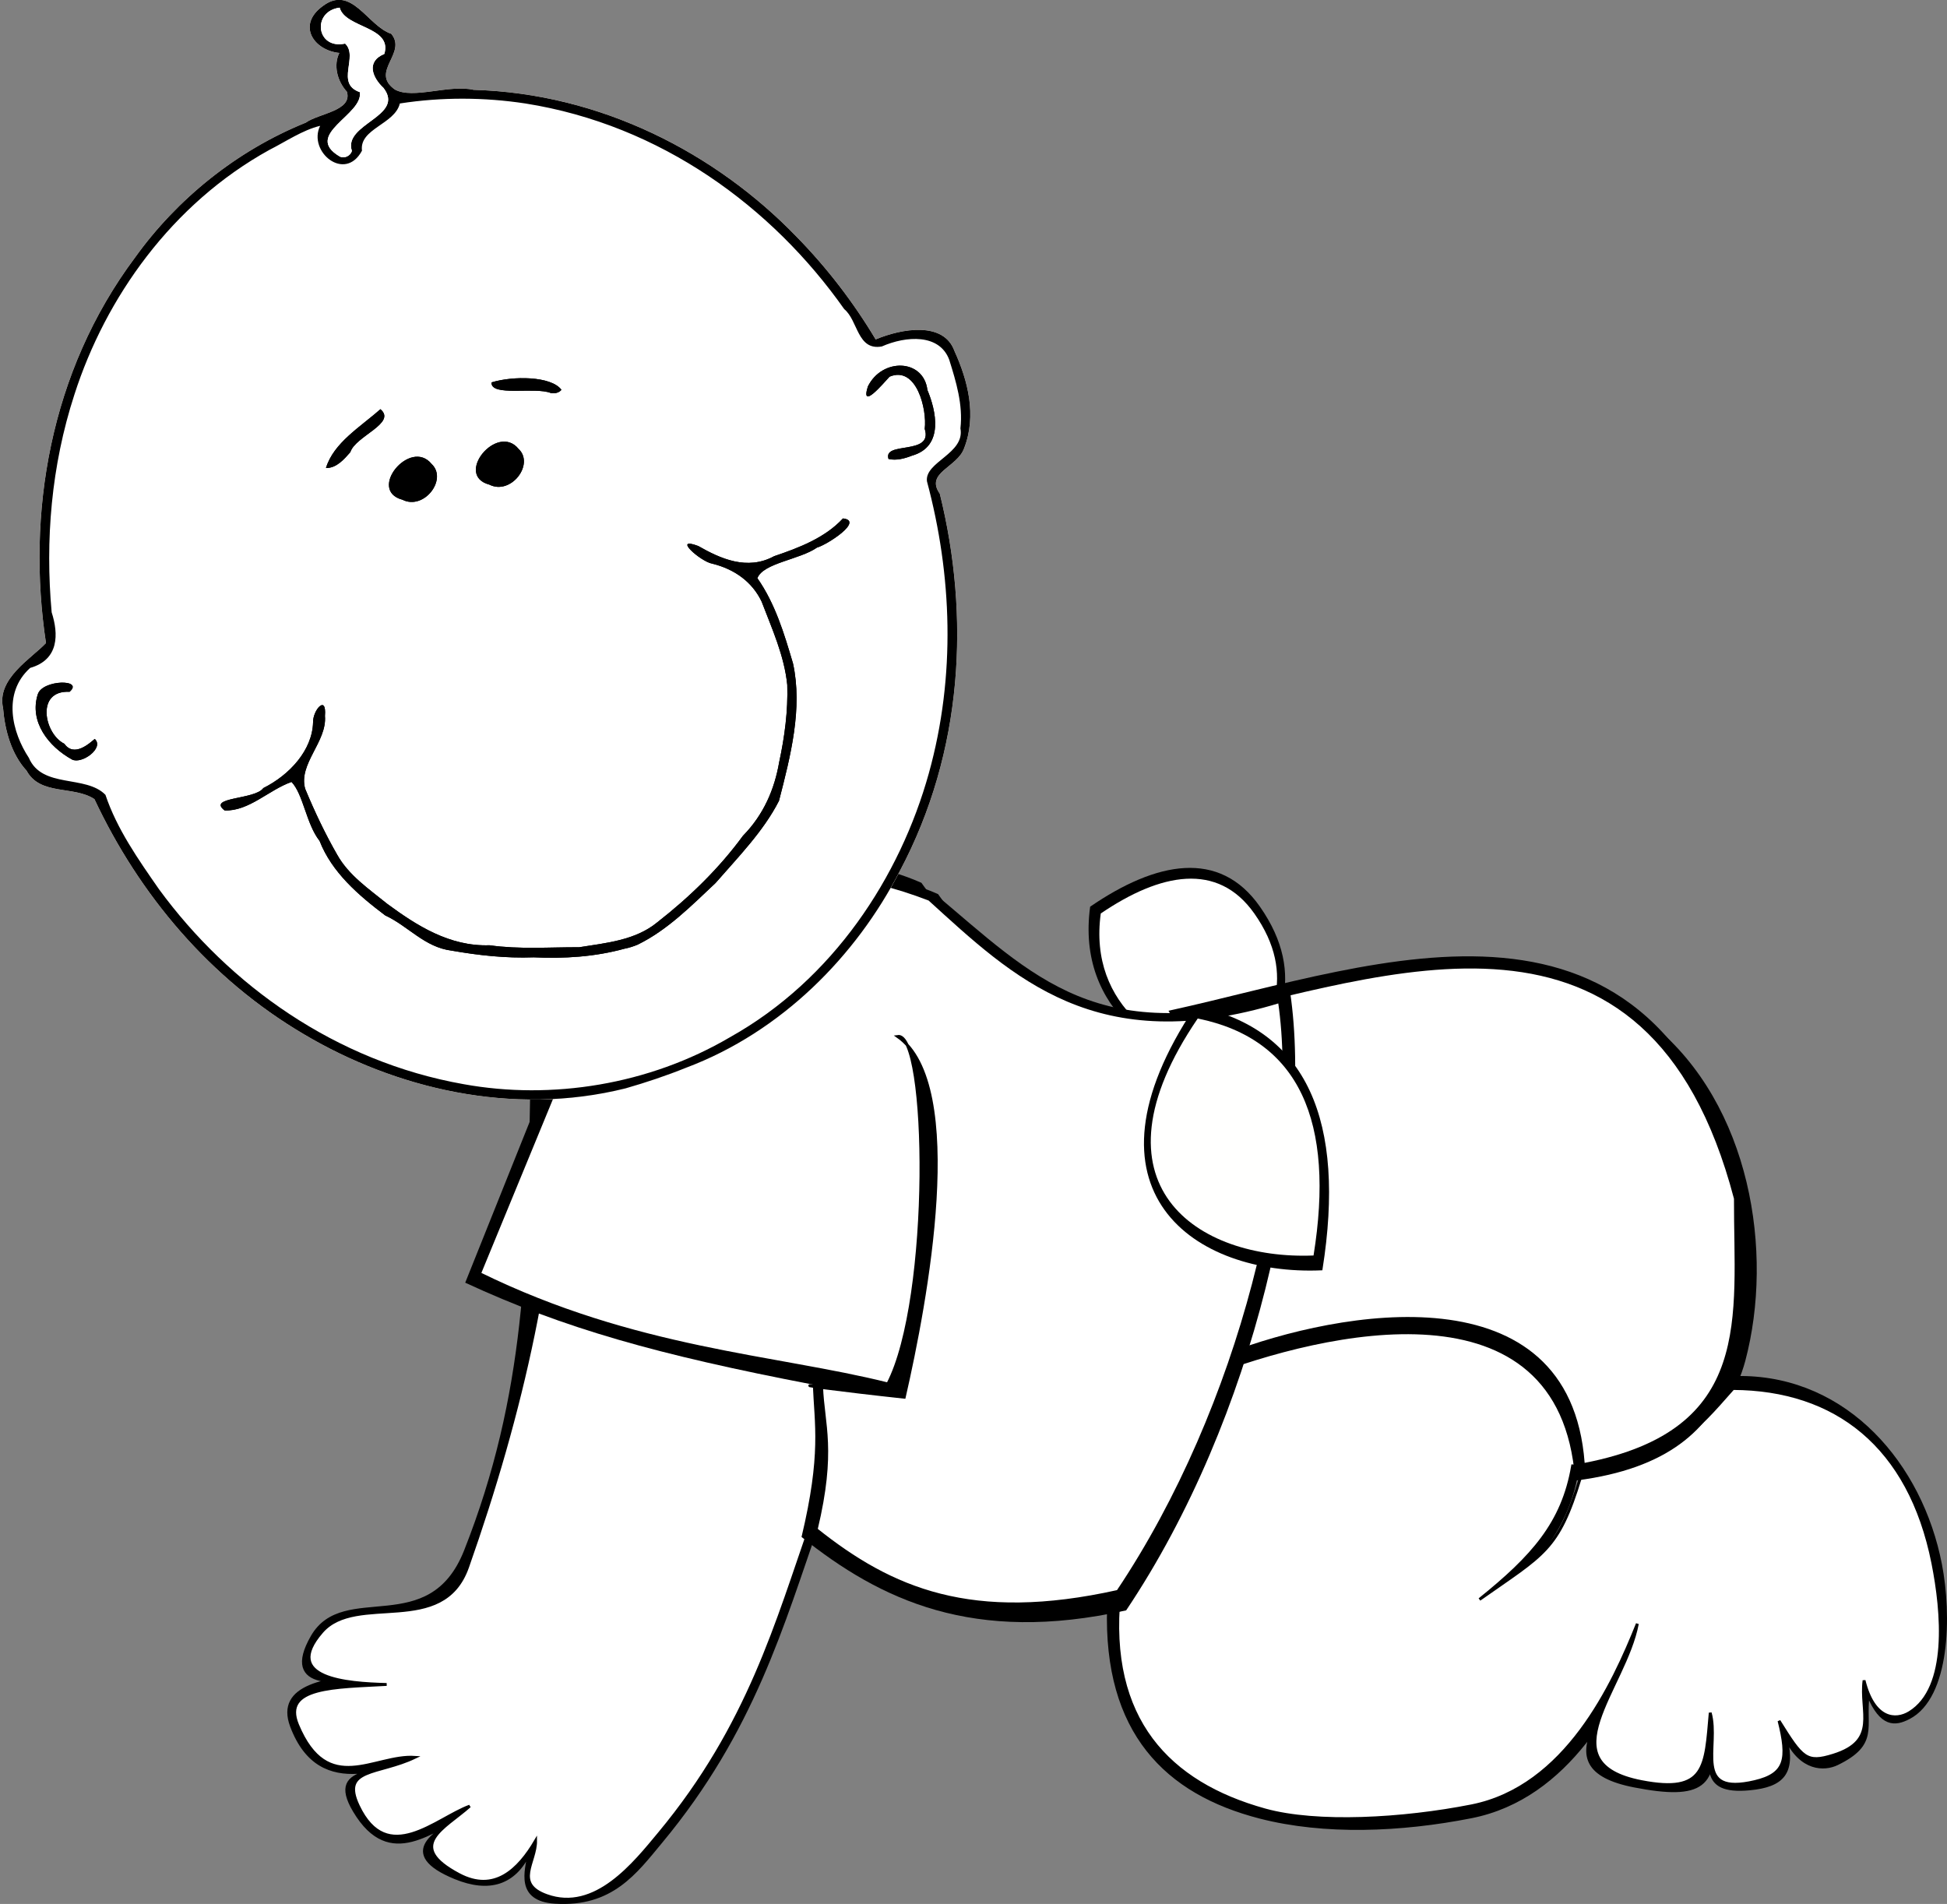 <?xml version="1.0"?><svg width="687.175" height="672.048" xmlns="http://www.w3.org/2000/svg" xmlns:xlink="http://www.w3.org/1999/xlink">
 <rect width="100%" height="100%" fill="#808080" stroke="none"/>
 <defs>
  <linearGradient id="linearGradient7416">
   <stop stop-color="#daab9b" id="stop7418" offset="0"/>
   <stop stop-color="#daab9b" stop-opacity="0" id="stop7420" offset="1"/>
  </linearGradient>
  <radialGradient r="52.143" fy="400.219" fx="119.286" cy="400.219" cx="119.286" gradientUnits="userSpaceOnUse" id="radialGradient3973" xlink:href="#linearGradient7416"/>
  <radialGradient r="52.143" fy="400.219" fx="119.286" cy="400.219" cx="119.286" gradientUnits="userSpaceOnUse" id="radialGradient3975" xlink:href="#linearGradient7416"/>
  <linearGradient xlink:href="#linearGradient4573" id="linearGradient4579" x1="0.511" y1="0.025" x2="0.5" y2="0.511"/>
  <linearGradient id="linearGradient4573">
   <stop stop-color="#d19b75" offset="0" id="stop4575"/>
   <stop stop-color="#e8cdba" stop-opacity="0" offset="1" id="stop4577"/>
  </linearGradient>
 </defs>
 <g>
  <title>Layer 1</title>
  <path fill="#000000" fill-rule="evenodd" stroke="#000000" stroke-width="1.033px" id="path5036" d="m187.665,384.312c-1.018,59.822 -1.551,107.895 -23.383,163.13c-12.6,31.878 -42.902,10.827 -54.09,30.228c-11.138,19.313 10.474,16.503 23.848,13.528c-18.511,1.071 -36.602,3.584 -31.126,18.114c10.237,27.159 35.161,12.996 50.936,9.749c-17.429,7.812 -39.094,2.831 -28.777,20.145c12.671,21.262 27.805,5.969 40.099,1.475c-11.788,5.413 -25.398,13.572 -4.479,22.122c11.861,4.848 20.905,2.188 26.114,-8.844c-1.147,6.458 -4.444,16.594 9.064,17.475c20.014,1.306 28.474,-10.534 37.428,-21.308c32.638,-39.268 42.923,-76.941 55.573,-112.941c34.621,29.491 62.525,39.813 102.379,30.06c-1.403,44.235 20.403,65.644 53.445,74.156c22.717,5.852 49.637,4.793 74.566,-0.131c34.532,-6.82 52.002,-41.702 60.822,-63.698c-8.263,23.07 -38.006,46.077 -3.23,52.83c23.632,4.589 29.899,0.299 26.76,-20.71c0.664,12.578 -4.401,23.419 13.875,21.719c11.684,-1.087 15.767,-5.593 12.885,-17.76c5.289,11.074 13.46,11.122 18.045,8.893c14.438,-7.019 9.406,-12.975 10.925,-24.318c4.591,11.031 9.456,10.652 14.379,8.09c14.124,-7.353 14.6,-36.299 11.146,-54.118c-6.834,-35.261 -33.012,-65.795 -70.428,-65.993c-15.992,17.192 -30.678,43.649 -56.486,41.208c-8.11,26.691 -22.319,32.038 -35.406,41.307c16.527,-13.098 30.385,-27.797 33.931,-48.684c30.428,10.39 53.47,-18.908 59.01,-39.832c10.1,-38.143 1.859,-90.037 -32.456,-118.021c-21.938,-17.89 -69.542,-34.887 -123.922,-11.802c-62.666,18.913 -105.593,2.902 -134.249,-38.357c-51.104,-22.446 -119.749,8.5 -137.199,72.288z"/>
  <path fill="#000000" fill-rule="evenodd" stroke-width="1px" id="path9938" d="m437.328,380.416c-28.107,-4.861 -57.539,-23.773 -52.57,-60.381c23.318,-15.964 45.646,-20.419 59.93,0c17.055,24.38 6.793,44.687 -7.36,60.381z"/>
  <path fill="#ffffff" fill-rule="evenodd" stroke="#000000" stroke-width="1px" d="m197.888,385.994c-0.986,57.929 -13.762,112.892 -32.857,167.143c-8.747,24.852 -39.22,8.818 -51.429,22.857c-14.355,16.507 8.826,18.21 22.857,18.571c-17.925,1.037 -37.137,0.61 -31.429,14.286c10.665,25.553 27.103,10.456 41.429,11.429c-12.943,6.209 -26.394,3.648 -20,17.143c10.262,21.66 27.407,4.437 39.312,0.086c-8.798,7.858 -23.085,13.913 -3.752,24.165c12.436,6.595 20.946,-1.617 27.022,-11.962c0.094,7.665 -7.759,15.132 3.838,19.346c17.257,6.271 31.157,-11.53 39.828,-21.962c31.605,-38.026 41.502,-74.812 53.752,-109.673c33.526,28.557 69.979,35.158 108.571,25.714c-4.288,43.811 17.459,66.302 51.429,75.714c18.367,5.089 48.717,3.339 72.857,-1.429c33.439,-6.604 50.031,-42.986 58.571,-64.286c-4.305,23.012 -32.247,49.175 1.429,55.714c22.884,4.444 22.621,-5.286 24.286,-24.286c3.331,11.844 -6.54,29.512 15.714,24.286c11.062,-2.598 11.918,-8.03 8.571,-21.429c8.242,13.199 9.659,15.057 19.165,12.101c16.264,-5.058 9.37,-15.403 10.841,-26.386c3.469,13.936 11.173,14.337 16.045,11.344c14.057,-8.634 11.676,-35.537 8.235,-52.773c-8.245,-41.305 -34.273,-61.406 -70.505,-61.597c-14.141,15.976 -18.792,22.366 -53.865,31.43c-7.853,25.846 -12.874,26.991 -35.63,43.025c18.693,-15.036 29.423,-26.918 32.857,-47.143c25.432,2.331 51.778,-18.31 57.143,-38.571c9.781,-36.936 1.8,-87.188 -31.429,-114.286c-21.243,-17.324 -67.341,-33.783 -120,-11.429c-60.683,18.314 -102.251,2.81 -130,-37.143c-49.486,-21.736 -115.959,8.231 -132.857,70z" id="path4055"/>
  <path fill="#ffffff" fill-rule="evenodd" stroke-width="1px" d="m436.036,376.613c-25.411,-4.362 -52.021,-21.332 -47.529,-54.182c21.082,-14.325 41.268,-18.323 54.183,0c15.419,21.878 6.141,40.099 -6.654,54.182z" id="path4063"/>
  <path fill="#000000" fill-rule="evenodd" stroke="#000000" stroke-width="1.039px" d="m426.078,485.495c41.335,-15.875 124.93,-35.694 130.346,36.536c63.862,-8.213 59.134,-54.836 59.248,-98.747c-31.816,-121.236 -128.204,-82.505 -202.431,-66.16c20.543,32.782 26.509,74.534 12.837,128.371z" id="path4059"/>
  <path fill="#ffffff" fill-rule="evenodd" stroke-width="1.343px" id="path6976" d="m433.065,477.703c39.423,-15.14 121.053,-30.241 126.219,38.649c59.958,-11.635 52.597,-51.349 52.706,-93.23c-30.344,-115.629 -122.275,-78.69 -193.07,-63.101c19.593,31.266 27.184,66.334 14.145,117.682z"/>
  <path fill="#000000" fill-rule="evenodd" stroke-width="1.048px" id="path4065" d="m192.093,383.101l-27.897,69.65c34.826,16.129 68.035,25.462 122.682,35.958c0.564,14.148 3.005,24.543 -3.985,53.8c27.782,22.168 60.474,37.952 114.575,25.904c45.689,-68.184 66.116,-161.998 57.877,-218.19c-67.638,20.582 -90.483,-5.502 -125.717,-35.008c-49.435,-18.97 -96.02,-16.095 -137.535,67.886z"/>
  <path fill="#ffffff" fill-rule="evenodd" stroke="#000000" stroke-width="1px" d="m195.873,384.911l-26.616,64.639c54.923,26.965 104.224,28.977 144.094,38.932c15.672,-30.034 14.342,-124.408 3.417,-122.669c24.595,17.085 10.035,93.959 2.38,127.374c-22.1,-2.381 -42.43,-5.084 -29.169,-3.714c0.538,13.498 4.768,22.466 -1.901,50.38c26.506,21.15 54.846,33.358 106.464,21.863c43.592,-65.054 64.895,-154.562 57.034,-208.175c-64.533,19.637 -93.585,-8.878 -123.574,-36.122c-47.166,-18.099 -92.519,-12.636 -132.129,67.49z" id="path4057"/>
  <path fill="#000000" fill-rule="evenodd" stroke="#000000" stroke-width="1.09px" id="path7998" d="m422.169,355.746c38.778,8.063 52.261,40.178 44.074,92.108c-44.114,1.852 -87.257,-27.378 -44.074,-92.108z"/>
  <path fill="#fffffe" fill-rule="evenodd" stroke-width="1px" d="m422.728,359.503c35.963,7.323 48.467,36.489 40.875,83.65c-40.911,1.682 -80.923,-24.864 -40.875,-83.65z" id="path4061"/>
  <path fill="#e8cdba" d="m220.742,384.166c-40.065,9.97 -81.167,0.02 -113.343,-19.032c-33.418,-19.647 -58.322,-49.505 -74.069,-83.075c-7.226,-4.807 -19.183,-1.171 -23.951,-10.047c-5.357,-5.825 -7.661,-14.244 -8.299,-22.099c-2.345,-10.36 10.003,-17.472 15.15,-22.928c-6.856,-45.358 1.181,-95.597 31.456,-136.116c14.777,-20.598 35.817,-37.693 60.232,-47.57c4.614,-3.31 16.52,-4.114 14.529,-10.904c-3.525,-3.892 -4.789,-9.499 -2.674,-13.711c-9.06,-0.909 -15.045,-9.814 -5.927,-16.476c10.235,-7.845 15.866,6.989 24.243,9.731c5.7,6.88 -7.658,13.378 1.282,19.671c6.425,3.533 19.046,-1.879 27.775,0.101c45.048,1.297 85.403,22.34 113.858,51.718c10.831,11.032 20.212,23.278 28.05,36.38c9.286,-3.892 24.039,-6.422 27.813,4.102c4.725,10.385 7.933,22.713 3.403,34.319c-2.443,6.808 -13.853,8.578 -8.586,16.025c10.648,42.973 8.391,90.905 -14.135,133.242c-15.383,29.9 -41.699,56.707 -75.388,69.368c-7.005,2.827 -14.174,5.224 -21.418,7.301z" id="path3686"/>
  <path fill="#ffffff" id="path1912" d="m220.742,384.166c-40.065,9.97 -81.167,0.02 -113.343,-19.032c-33.418,-19.647 -58.322,-49.505 -74.069,-83.075c-7.226,-4.807 -19.183,-1.171 -23.951,-10.047c-5.357,-5.825 -7.661,-14.244 -8.299,-22.099c-2.345,-10.36 10.003,-17.472 15.15,-22.928c-6.856,-45.358 1.181,-95.597 31.456,-136.116c14.777,-20.598 35.817,-37.693 60.232,-47.57c4.614,-3.31 16.52,-4.114 14.529,-10.904c-3.525,-3.892 -4.789,-9.499 -2.674,-13.711c-9.06,-0.909 -15.045,-9.814 -5.927,-16.476c10.235,-7.845 15.866,6.989 24.243,9.731c5.7,6.88 -7.658,13.378 1.282,19.671c6.425,3.533 19.046,-1.879 27.775,0.101c45.048,1.297 85.403,22.34 113.858,51.718c10.831,11.032 20.212,23.278 28.05,36.38c9.286,-3.892 24.039,-6.422 27.813,4.102c4.725,10.385 7.933,22.713 3.403,34.319c-2.443,6.808 -13.853,8.578 -8.586,16.025c10.648,42.973 8.391,90.905 -14.135,133.242c-15.383,29.9 -41.699,56.707 -75.388,69.368c-7.005,2.827 -14.174,5.224 -21.418,7.301z"/>
  <path fill="#000000" id="path1882" d="m220.742,384.166c-40.065,9.97 -81.167,0.02 -113.343,-19.032c-33.418,-19.647 -58.322,-49.505 -74.069,-83.075c-7.226,-4.807 -19.183,-1.171 -23.951,-10.047c-5.357,-5.825 -7.661,-14.244 -8.299,-22.099c-2.345,-10.36 10.003,-17.472 15.15,-22.928c-6.856,-45.358 1.181,-95.597 31.456,-136.116c14.777,-20.598 35.817,-37.693 60.232,-47.57c4.614,-3.31 16.52,-4.114 14.529,-10.904c-3.525,-3.892 -4.789,-9.499 -2.674,-13.711c-9.06,-0.909 -15.045,-9.814 -5.927,-16.476c10.235,-7.845 15.866,6.989 24.243,9.731c5.7,6.88 -7.658,13.378 1.282,19.671c6.425,3.533 19.046,-1.879 27.775,0.101c45.048,1.297 85.403,22.34 113.858,51.718c10.831,11.032 20.212,23.278 28.05,36.38c9.286,-3.892 24.039,-6.422 27.813,4.102c4.725,10.385 7.933,22.713 3.403,34.319c-2.443,6.808 -13.853,8.578 -8.586,16.025c10.648,42.973 8.391,90.905 -14.135,133.242c-15.383,29.9 -41.699,56.707 -75.388,69.368c-7.005,2.827 -14.174,5.224 -21.418,7.301zm36.824,-18.015c36.509,-20.382 60.07,-56.602 70.254,-93.19c9.58,-34.458 8.179,-70.107 -0.659,-103.078c-0.86,-6.872 13.476,-9.748 11.812,-18.684c0.95,-8.374 -1.535,-16.482 -3.941,-24.185c-3.42,-9.281 -15.237,-8.497 -23.8,-4.725c-8.705,1.575 -8.361,-9.173 -13.273,-13.185c-25.387,-36.032 -64.689,-65.01 -112.514,-72.579c-14.434,-2.198 -29.465,-2.309 -44.321,-0.002c-1.783,7.367 -14.389,8.885 -13.367,16.667c-6.031,11.277 -19.219,0.277 -14.765,-8.78c-6.144,1.474 -12.133,5.569 -17.975,8.529c-34.367,19.005 -57.742,52.061 -68.75,86.309c-8.214,25.249 -10.335,51.537 -8.037,76.879c2.463,7.634 2.638,16.71 -7.579,19.623c-9.969,8.975 -6.322,22.869 -0.474,31.734c4.664,10.957 20.049,5.911 27.036,13.065c4.055,12.098 11.607,22.827 18.9,33.323c24.822,33.898 62.364,60.82 107.534,68.815c31.127,5.647 65.422,0.187 93.919,-16.535zm-37.145,-31.287c-10.591,2.908 -21.371,3.539 -32.033,3.047c-9.899,0.367 -19.445,-0.702 -28.969,-2.36c-9.598,-1.197 -15.313,-8.663 -23.464,-12.437c-9.514,-7.177 -18.836,-15.23 -23.161,-26.295c-4.735,-6.005 -5.722,-16.421 -9.903,-20.819c-8.015,2.812 -14.976,10.36 -23.6,10.072c-6.358,-4.838 10.706,-3.733 13.644,-7.904c9.331,-4.668 17.28,-13.381 17.558,-23.178c-0.127,-4.274 4.846,-10.063 4.196,-2.285c0.778,9.092 -9.463,16.913 -6.983,25.706c3.285,7.935 6.992,15.777 11.279,23.244c4.113,7.353 11.224,12.135 17.769,17.438c10.18,7.476 21.832,15.046 36.032,14.557c10.41,1.487 21.058,0.663 31.646,0.699c9.437,-1.514 19.791,-2.421 27.519,-8.773c11.488,-8.966 21.88,-19.107 30.281,-30.587c7.322,-7.454 11.126,-16.458 12.762,-25.934c1.958,-9.033 3.145,-18.233 2.864,-27.283c-1.024,-10.33 -5.422,-19.902 -9.033,-29.391c-3.295,-6.955 -9.557,-11.492 -17.452,-13.428c-4.054,-0.694 -14.329,-9.78 -4.93,-6.233c7.763,4.436 17.258,8.782 26.78,3.598c8.76,-2.966 17.971,-6.47 24.285,-13.326c7.528,0.801 -5.577,9.304 -9.149,10.285c-6.059,4.259 -18.978,5.422 -21.049,10.801c6.32,9.023 9.506,19.694 12.586,30.134c3.426,15.79 -0.836,32.542 -4.957,48.448c-5.454,10.721 -14.349,19.785 -22.4,29.027c-8.425,7.899 -16.802,16.506 -27.466,21.741c-1.502,0.629 -3.063,1.124 -4.653,1.438zm93.174,-172.865c-2.042,-6.4 15.815,-1.105 12.778,-10.613c0.869,-6.859 -2.889,-22.415 -12.41,-18.433c-2.225,2.392 -10.329,12.061 -7.667,3.485c5.012,-10.213 19.692,-9.836 21.027,1.235c3.014,7.192 5.991,19.875 -5.388,23.138c-2.645,1.038 -5.613,1.842 -8.34,1.187zm-288.184,106.083c-8.303,-4.577 -15.159,-13.358 -12.077,-23.012c1.639,-5.257 16.477,-5.419 11.213,-0.884c-12.076,-0.614 -8.91,14.893 -1.833,18.341c3.465,4.909 8.956,-0.237 10.727,-1.709c3.474,3.213 -4.632,9.037 -8.029,7.264zm147.306,-97.02c-12.514,-3.333 2.749,-21.885 10.297,-12.619c5.753,5.409 -2.694,16.454 -10.297,12.619zm-30.685,5.327c-12.514,-3.333 2.749,-21.885 10.297,-12.619c5.753,5.409 -2.694,16.454 -10.297,12.619zm52.383,-37.662c-5.708,-2.282 -21.267,1.422 -20.941,-3.747c7.506,-2.334 21.055,-2.289 24.675,2.606c-0.818,1.087 -2.498,1.413 -3.735,1.141zm-79.371,26.478c2.694,-8.946 12.272,-14.576 19.209,-20.769c5.921,4.917 -8.834,9.475 -10.607,15.167c-2.187,2.493 -4.877,5.648 -8.602,5.602zm9.147,-111.945c-3.158,-9.643 18.923,-12.168 11.14,-22.244c-3.761,-3.473 -6.319,-9.247 0.312,-11.977c2.95,-9.735 -13.788,-9.057 -15.765,-16.338c-9.917,1.291 -8.273,14.904 1.931,12.684c4.84,4.551 -3.596,14.106 5.179,17.135c1.382,7.99 -20.237,14.963 -7.103,22.708c1.624,0.86 3.847,-0.216 4.307,-1.968z"/>
  <path fill="#000000" id="path1908" d="m220.421,334.864c-10.591,2.908 -21.371,3.539 -32.033,3.047c-9.899,0.367 -19.445,-0.702 -28.969,-2.36c-9.598,-1.197 -15.313,-8.663 -23.464,-12.437c-9.514,-7.177 -18.836,-15.23 -23.161,-26.295c-4.735,-6.005 -5.722,-16.421 -9.903,-20.819c-8.015,2.812 -14.976,10.36 -23.6,10.072c-6.358,-4.838 10.706,-3.733 13.644,-7.904c9.331,-4.668 17.28,-13.381 17.558,-23.178c-0.127,-4.274 4.846,-10.063 4.196,-2.285c0.778,9.092 -9.463,16.913 -6.983,25.706c3.285,7.935 6.992,15.777 11.279,23.244c4.113,7.353 11.224,12.135 17.769,17.438c10.18,7.476 21.832,15.046 36.032,14.557c10.41,1.487 21.058,0.663 31.646,0.699c9.437,-1.514 19.791,-2.421 27.519,-8.773c11.488,-8.966 21.88,-19.107 30.281,-30.587c7.322,-7.454 11.126,-16.458 12.762,-25.934c1.958,-9.033 3.145,-18.233 2.864,-27.283c-1.024,-10.33 -5.422,-19.902 -9.033,-29.391c-3.295,-6.955 -9.557,-11.492 -17.452,-13.428c-4.054,-0.694 -14.329,-9.78 -4.93,-6.233c7.763,4.436 17.258,8.782 26.78,3.598c8.76,-2.966 17.971,-6.47 24.285,-13.326c7.528,0.801 -5.577,9.304 -9.149,10.285c-6.059,4.259 -18.978,5.422 -21.049,10.801c6.32,9.023 9.506,19.694 12.586,30.134c3.426,15.79 -0.836,32.542 -4.957,48.448c-5.454,10.721 -14.349,19.785 -22.4,29.027c-8.425,7.899 -16.802,16.506 -27.466,21.741c-1.502,0.629 -3.063,1.124 -4.653,1.438z"/>
  <path fill="#000000" id="path1906" d="m313.595,161.999c-2.042,-6.4 15.815,-1.105 12.778,-10.613c0.869,-6.859 -2.889,-22.415 -12.41,-18.433c-2.225,2.392 -10.329,12.061 -7.667,3.485c5.012,-10.213 19.692,-9.836 21.027,1.235c3.014,7.192 5.991,19.875 -5.388,23.138c-2.645,1.038 -5.613,1.842 -8.34,1.187z"/>
  <path fill="#000000" id="path1904" d="m25.411,268.082c-8.303,-4.577 -15.159,-13.358 -12.077,-23.012c1.639,-5.257 16.477,-5.419 11.213,-0.884c-12.076,-0.614 -8.91,14.893 -1.833,18.341c3.465,4.909 8.956,-0.237 10.727,-1.709c3.474,3.213 -4.632,9.037 -8.029,7.264z"/>
  <path fill="#000000" id="path1902" d="m172.717,171.062c-12.514,-3.333 2.749,-21.885 10.297,-12.619c5.753,5.409 -2.694,16.454 -10.297,12.619z"/>
  <path fill="#000000" id="path1900" d="m142.033,176.389c-12.514,-3.333 2.749,-21.885 10.297,-12.619c5.753,5.409 -2.694,16.454 -10.297,12.619z"/>
  <path fill="#000000" id="path1898" d="m194.415,138.727c-5.708,-2.282 -21.267,1.422 -20.941,-3.747c7.506,-2.334 21.055,-2.289 24.675,2.606c-0.818,1.087 -2.498,1.413 -3.735,1.141z"/>
  <path fill="#000000" id="path1896" d="m115.044,165.205c2.694,-8.946 12.272,-14.576 19.209,-20.769c5.921,4.917 -8.834,9.475 -10.607,15.167c-2.187,2.493 -4.877,5.648 -8.602,5.602z"/>
  <path fill="#ffffff" id="path1892" d="m124.191,53.26c-3.158,-9.643 18.923,-12.168 11.14,-22.244c-3.761,-3.473 -6.319,-9.247 0.312,-11.977c2.95,-9.735 -13.788,-9.057 -15.765,-16.338c-9.917,1.291 -8.273,14.904 1.931,12.684c4.84,4.551 -3.596,14.106 5.179,17.135c1.382,7.99 -20.237,14.963 -7.103,22.708c1.624,0.86 3.847,-0.216 4.307,-1.968z"/>
 </g>
</svg>